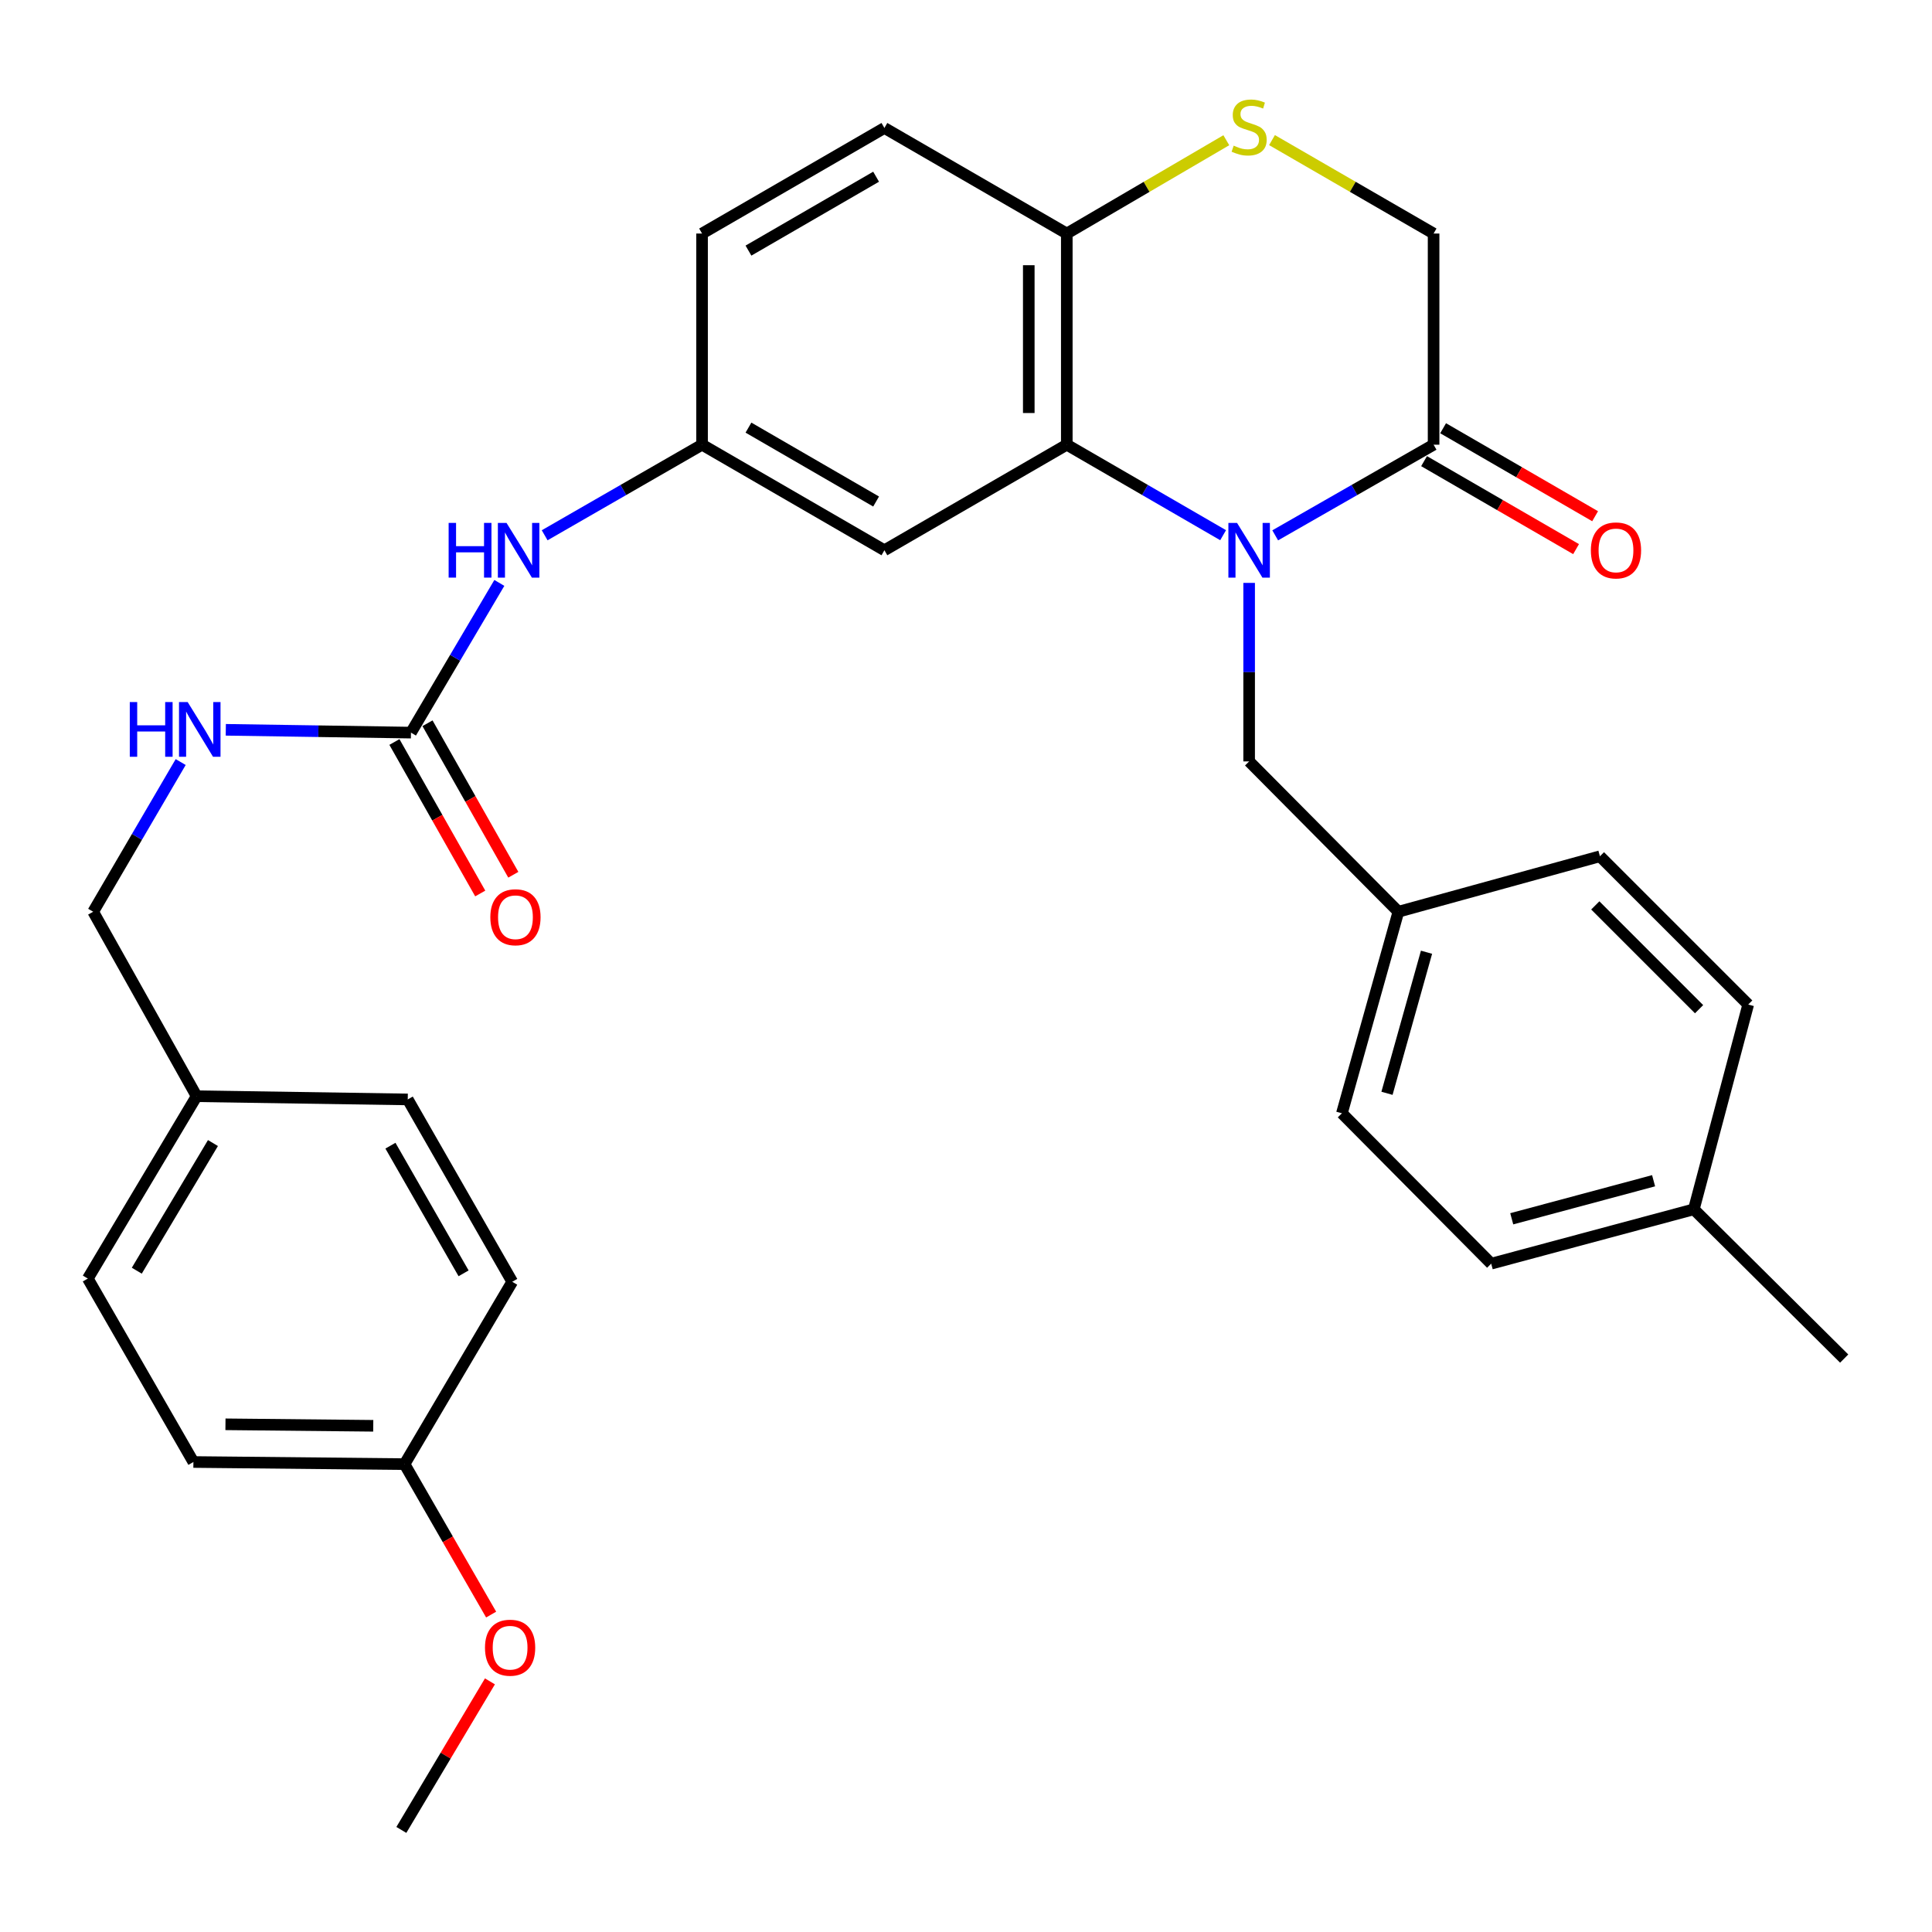 <?xml version='1.0' encoding='iso-8859-1'?>
<svg version='1.1' baseProfile='full'
              xmlns='http://www.w3.org/2000/svg'
                      xmlns:rdkit='http://www.rdkit.org/xml'
                      xmlns:xlink='http://www.w3.org/1999/xlink'
                  xml:space='preserve'
width='1000px' height='1000px' viewBox='0 0 1000 1000'>
<!-- END OF HEADER -->
<rect style='opacity:1.0;fill:#FFFFFF;stroke:none' width='1000' height='1000' x='0' y='0'> </rect>
<path class='bond-0' d='M 633.085,277.018 L 592.628,253.595' style='fill:none;fill-rule:evenodd;stroke:#0000FF;stroke-width:6px;stroke-linecap:butt;stroke-linejoin:miter;stroke-opacity:1' />
<path class='bond-0' d='M 592.628,253.595 L 552.17,230.173' style='fill:none;fill-rule:evenodd;stroke:#000000;stroke-width:6px;stroke-linecap:butt;stroke-linejoin:miter;stroke-opacity:1' />
<path class='bond-1' d='M 660.042,277.093 L 701.034,253.633' style='fill:none;fill-rule:evenodd;stroke:#0000FF;stroke-width:6px;stroke-linecap:butt;stroke-linejoin:miter;stroke-opacity:1' />
<path class='bond-1' d='M 701.034,253.633 L 742.026,230.173' style='fill:none;fill-rule:evenodd;stroke:#000000;stroke-width:6px;stroke-linecap:butt;stroke-linejoin:miter;stroke-opacity:1' />
<path class='bond-6' d='M 646.552,301.706 L 646.552,347.907' style='fill:none;fill-rule:evenodd;stroke:#0000FF;stroke-width:6px;stroke-linecap:butt;stroke-linejoin:miter;stroke-opacity:1' />
<path class='bond-6' d='M 646.552,347.907 L 646.552,394.107' style='fill:none;fill-rule:evenodd;stroke:#000000;stroke-width:6px;stroke-linecap:butt;stroke-linejoin:miter;stroke-opacity:1' />
<path class='bond-4' d='M 552.17,230.173 L 552.17,120.879' style='fill:none;fill-rule:evenodd;stroke:#000000;stroke-width:6px;stroke-linecap:butt;stroke-linejoin:miter;stroke-opacity:1' />
<path class='bond-4' d='M 532.492,213.779 L 532.492,137.273' style='fill:none;fill-rule:evenodd;stroke:#000000;stroke-width:6px;stroke-linecap:butt;stroke-linejoin:miter;stroke-opacity:1' />
<path class='bond-5' d='M 552.17,230.173 L 457.767,284.814' style='fill:none;fill-rule:evenodd;stroke:#000000;stroke-width:6px;stroke-linecap:butt;stroke-linejoin:miter;stroke-opacity:1' />
<path class='bond-8' d='M 742.026,230.173 L 742.026,120.879' style='fill:none;fill-rule:evenodd;stroke:#000000;stroke-width:6px;stroke-linecap:butt;stroke-linejoin:miter;stroke-opacity:1' />
<path class='bond-11' d='M 737.097,238.689 L 776.435,261.458' style='fill:none;fill-rule:evenodd;stroke:#000000;stroke-width:6px;stroke-linecap:butt;stroke-linejoin:miter;stroke-opacity:1' />
<path class='bond-11' d='M 776.435,261.458 L 815.774,284.227' style='fill:none;fill-rule:evenodd;stroke:#FF0000;stroke-width:6px;stroke-linecap:butt;stroke-linejoin:miter;stroke-opacity:1' />
<path class='bond-11' d='M 746.955,221.657 L 786.293,244.426' style='fill:none;fill-rule:evenodd;stroke:#000000;stroke-width:6px;stroke-linecap:butt;stroke-linejoin:miter;stroke-opacity:1' />
<path class='bond-11' d='M 786.293,244.426 L 825.632,267.195' style='fill:none;fill-rule:evenodd;stroke:#FF0000;stroke-width:6px;stroke-linecap:butt;stroke-linejoin:miter;stroke-opacity:1' />
<path class='bond-2' d='M 658.389,72.515 L 700.208,96.697' style='fill:none;fill-rule:evenodd;stroke:#CCCC00;stroke-width:6px;stroke-linecap:butt;stroke-linejoin:miter;stroke-opacity:1' />
<path class='bond-2' d='M 700.208,96.697 L 742.026,120.879' style='fill:none;fill-rule:evenodd;stroke:#000000;stroke-width:6px;stroke-linecap:butt;stroke-linejoin:miter;stroke-opacity:1' />
<path class='bond-31' d='M 634.738,72.58 L 593.454,96.73' style='fill:none;fill-rule:evenodd;stroke:#CCCC00;stroke-width:6px;stroke-linecap:butt;stroke-linejoin:miter;stroke-opacity:1' />
<path class='bond-31' d='M 593.454,96.73 L 552.17,120.879' style='fill:none;fill-rule:evenodd;stroke:#000000;stroke-width:6px;stroke-linecap:butt;stroke-linejoin:miter;stroke-opacity:1' />
<path class='bond-3' d='M 212.713,379.206 L 235.586,340.46' style='fill:none;fill-rule:evenodd;stroke:#000000;stroke-width:6px;stroke-linecap:butt;stroke-linejoin:miter;stroke-opacity:1' />
<path class='bond-3' d='M 235.586,340.46 L 258.459,301.714' style='fill:none;fill-rule:evenodd;stroke:#0000FF;stroke-width:6px;stroke-linecap:butt;stroke-linejoin:miter;stroke-opacity:1' />
<path class='bond-9' d='M 212.713,379.206 L 164.792,378.478' style='fill:none;fill-rule:evenodd;stroke:#000000;stroke-width:6px;stroke-linecap:butt;stroke-linejoin:miter;stroke-opacity:1' />
<path class='bond-9' d='M 164.792,378.478 L 116.871,377.749' style='fill:none;fill-rule:evenodd;stroke:#0000FF;stroke-width:6px;stroke-linecap:butt;stroke-linejoin:miter;stroke-opacity:1' />
<path class='bond-12' d='M 204.151,384.056 L 226.36,423.262' style='fill:none;fill-rule:evenodd;stroke:#000000;stroke-width:6px;stroke-linecap:butt;stroke-linejoin:miter;stroke-opacity:1' />
<path class='bond-12' d='M 226.36,423.262 L 248.569,462.467' style='fill:none;fill-rule:evenodd;stroke:#FF0000;stroke-width:6px;stroke-linecap:butt;stroke-linejoin:miter;stroke-opacity:1' />
<path class='bond-12' d='M 221.274,374.357 L 243.483,413.562' style='fill:none;fill-rule:evenodd;stroke:#000000;stroke-width:6px;stroke-linecap:butt;stroke-linejoin:miter;stroke-opacity:1' />
<path class='bond-12' d='M 243.483,413.562 L 265.692,452.768' style='fill:none;fill-rule:evenodd;stroke:#FF0000;stroke-width:6px;stroke-linecap:butt;stroke-linejoin:miter;stroke-opacity:1' />
<path class='bond-13' d='M 552.17,120.879 L 457.767,66.238' style='fill:none;fill-rule:evenodd;stroke:#000000;stroke-width:6px;stroke-linecap:butt;stroke-linejoin:miter;stroke-opacity:1' />
<path class='bond-10' d='M 457.767,284.814 L 363.386,230.173' style='fill:none;fill-rule:evenodd;stroke:#000000;stroke-width:6px;stroke-linecap:butt;stroke-linejoin:miter;stroke-opacity:1' />
<path class='bond-10' d='M 453.47,259.587 L 387.403,221.338' style='fill:none;fill-rule:evenodd;stroke:#000000;stroke-width:6px;stroke-linecap:butt;stroke-linejoin:miter;stroke-opacity:1' />
<path class='bond-14' d='M 646.552,394.107 L 723.802,471.915' style='fill:none;fill-rule:evenodd;stroke:#000000;stroke-width:6px;stroke-linecap:butt;stroke-linejoin:miter;stroke-opacity:1' />
<path class='bond-7' d='M 281.915,277.057 L 322.65,253.615' style='fill:none;fill-rule:evenodd;stroke:#0000FF;stroke-width:6px;stroke-linecap:butt;stroke-linejoin:miter;stroke-opacity:1' />
<path class='bond-7' d='M 322.65,253.615 L 363.386,230.173' style='fill:none;fill-rule:evenodd;stroke:#000000;stroke-width:6px;stroke-linecap:butt;stroke-linejoin:miter;stroke-opacity:1' />
<path class='bond-16' d='M 93.522,394.437 L 70.877,433.176' style='fill:none;fill-rule:evenodd;stroke:#0000FF;stroke-width:6px;stroke-linecap:butt;stroke-linejoin:miter;stroke-opacity:1' />
<path class='bond-16' d='M 70.877,433.176 L 48.231,471.915' style='fill:none;fill-rule:evenodd;stroke:#000000;stroke-width:6px;stroke-linecap:butt;stroke-linejoin:miter;stroke-opacity:1' />
<path class='bond-15' d='M 363.386,230.173 L 363.386,120.879' style='fill:none;fill-rule:evenodd;stroke:#000000;stroke-width:6px;stroke-linecap:butt;stroke-linejoin:miter;stroke-opacity:1' />
<path class='bond-33' d='M 457.767,66.238 L 363.386,120.879' style='fill:none;fill-rule:evenodd;stroke:#000000;stroke-width:6px;stroke-linecap:butt;stroke-linejoin:miter;stroke-opacity:1' />
<path class='bond-33' d='M 453.47,91.465 L 387.403,129.714' style='fill:none;fill-rule:evenodd;stroke:#000000;stroke-width:6px;stroke-linecap:butt;stroke-linejoin:miter;stroke-opacity:1' />
<path class='bond-20' d='M 723.802,471.915 L 828.121,443.206' style='fill:none;fill-rule:evenodd;stroke:#000000;stroke-width:6px;stroke-linecap:butt;stroke-linejoin:miter;stroke-opacity:1' />
<path class='bond-21' d='M 723.802,471.915 L 694.568,576.234' style='fill:none;fill-rule:evenodd;stroke:#000000;stroke-width:6px;stroke-linecap:butt;stroke-linejoin:miter;stroke-opacity:1' />
<path class='bond-21' d='M 738.365,492.873 L 717.902,565.896' style='fill:none;fill-rule:evenodd;stroke:#000000;stroke-width:6px;stroke-linecap:butt;stroke-linejoin:miter;stroke-opacity:1' />
<path class='bond-17' d='M 48.231,471.915 L 101.768,567.4' style='fill:none;fill-rule:evenodd;stroke:#000000;stroke-width:6px;stroke-linecap:butt;stroke-linejoin:miter;stroke-opacity:1' />
<path class='bond-22' d='M 101.768,567.4 L 211.051,569.062' style='fill:none;fill-rule:evenodd;stroke:#000000;stroke-width:6px;stroke-linecap:butt;stroke-linejoin:miter;stroke-opacity:1' />
<path class='bond-23' d='M 101.768,567.4 L 45.455,661.782' style='fill:none;fill-rule:evenodd;stroke:#000000;stroke-width:6px;stroke-linecap:butt;stroke-linejoin:miter;stroke-opacity:1' />
<path class='bond-23' d='M 110.221,591.641 L 70.801,657.708' style='fill:none;fill-rule:evenodd;stroke:#000000;stroke-width:6px;stroke-linecap:butt;stroke-linejoin:miter;stroke-opacity:1' />
<path class='bond-18' d='M 209.389,757.836 L 100.107,756.731' style='fill:none;fill-rule:evenodd;stroke:#000000;stroke-width:6px;stroke-linecap:butt;stroke-linejoin:miter;stroke-opacity:1' />
<path class='bond-18' d='M 193.196,737.992 L 116.698,737.219' style='fill:none;fill-rule:evenodd;stroke:#000000;stroke-width:6px;stroke-linecap:butt;stroke-linejoin:miter;stroke-opacity:1' />
<path class='bond-28' d='M 209.389,757.836 L 231.8,796.77' style='fill:none;fill-rule:evenodd;stroke:#000000;stroke-width:6px;stroke-linecap:butt;stroke-linejoin:miter;stroke-opacity:1' />
<path class='bond-28' d='M 231.8,796.77 L 254.212,835.705' style='fill:none;fill-rule:evenodd;stroke:#FF0000;stroke-width:6px;stroke-linecap:butt;stroke-linejoin:miter;stroke-opacity:1' />
<path class='bond-34' d='M 209.389,757.836 L 265.135,663.443' style='fill:none;fill-rule:evenodd;stroke:#000000;stroke-width:6px;stroke-linecap:butt;stroke-linejoin:miter;stroke-opacity:1' />
<path class='bond-19' d='M 876.727,625.934 L 771.84,654.074' style='fill:none;fill-rule:evenodd;stroke:#000000;stroke-width:6px;stroke-linecap:butt;stroke-linejoin:miter;stroke-opacity:1' />
<path class='bond-19' d='M 855.895,611.148 L 782.473,630.846' style='fill:none;fill-rule:evenodd;stroke:#000000;stroke-width:6px;stroke-linecap:butt;stroke-linejoin:miter;stroke-opacity:1' />
<path class='bond-29' d='M 876.727,625.934 L 954.545,703.194' style='fill:none;fill-rule:evenodd;stroke:#000000;stroke-width:6px;stroke-linecap:butt;stroke-linejoin:miter;stroke-opacity:1' />
<path class='bond-32' d='M 876.727,625.934 L 904.868,519.953' style='fill:none;fill-rule:evenodd;stroke:#000000;stroke-width:6px;stroke-linecap:butt;stroke-linejoin:miter;stroke-opacity:1' />
<path class='bond-27' d='M 828.121,443.206 L 904.868,519.953' style='fill:none;fill-rule:evenodd;stroke:#000000;stroke-width:6px;stroke-linecap:butt;stroke-linejoin:miter;stroke-opacity:1' />
<path class='bond-27' d='M 825.718,468.633 L 879.441,522.356' style='fill:none;fill-rule:evenodd;stroke:#000000;stroke-width:6px;stroke-linecap:butt;stroke-linejoin:miter;stroke-opacity:1' />
<path class='bond-26' d='M 694.568,576.234 L 771.84,654.074' style='fill:none;fill-rule:evenodd;stroke:#000000;stroke-width:6px;stroke-linecap:butt;stroke-linejoin:miter;stroke-opacity:1' />
<path class='bond-25' d='M 211.051,569.062 L 265.135,663.443' style='fill:none;fill-rule:evenodd;stroke:#000000;stroke-width:6px;stroke-linecap:butt;stroke-linejoin:miter;stroke-opacity:1' />
<path class='bond-25' d='M 202.089,593.003 L 239.948,659.07' style='fill:none;fill-rule:evenodd;stroke:#000000;stroke-width:6px;stroke-linecap:butt;stroke-linejoin:miter;stroke-opacity:1' />
<path class='bond-24' d='M 45.455,661.782 L 100.107,756.731' style='fill:none;fill-rule:evenodd;stroke:#000000;stroke-width:6px;stroke-linecap:butt;stroke-linejoin:miter;stroke-opacity:1' />
<path class='bond-30' d='M 253.591,870.271 L 230.664,908.719' style='fill:none;fill-rule:evenodd;stroke:#FF0000;stroke-width:6px;stroke-linecap:butt;stroke-linejoin:miter;stroke-opacity:1' />
<path class='bond-30' d='M 230.664,908.719 L 207.738,947.167' style='fill:none;fill-rule:evenodd;stroke:#000000;stroke-width:6px;stroke-linecap:butt;stroke-linejoin:miter;stroke-opacity:1' />
<path  class='atom-0' d='M 640.292 270.654
L 649.572 285.654
Q 650.492 287.134, 651.972 289.814
Q 653.452 292.494, 653.532 292.654
L 653.532 270.654
L 657.292 270.654
L 657.292 298.974
L 653.412 298.974
L 643.452 282.574
Q 642.292 280.654, 641.052 278.454
Q 639.852 276.254, 639.492 275.574
L 639.492 298.974
L 635.812 298.974
L 635.812 270.654
L 640.292 270.654
' fill='#0000FF'/>
<path  class='atom-3' d='M 638.552 75.39
Q 638.872 75.51, 640.192 76.07
Q 641.512 76.63, 642.952 76.99
Q 644.432 77.31, 645.872 77.31
Q 648.552 77.31, 650.112 76.03
Q 651.672 74.71, 651.672 72.43
Q 651.672 70.87, 650.872 69.91
Q 650.112 68.95, 648.912 68.43
Q 647.712 67.91, 645.712 67.31
Q 643.192 66.55, 641.672 65.83
Q 640.192 65.11, 639.112 63.59
Q 638.072 62.07, 638.072 59.51
Q 638.072 55.95, 640.472 53.75
Q 642.912 51.55, 647.712 51.55
Q 650.992 51.55, 654.712 53.11
L 653.792 56.19
Q 650.392 54.79, 647.832 54.79
Q 645.072 54.79, 643.552 55.95
Q 642.032 57.07, 642.072 59.03
Q 642.072 60.55, 642.832 61.47
Q 643.632 62.39, 644.752 62.91
Q 645.912 63.43, 647.832 64.03
Q 650.392 64.83, 651.912 65.63
Q 653.432 66.43, 654.512 68.07
Q 655.632 69.67, 655.632 72.43
Q 655.632 76.35, 652.992 78.47
Q 650.392 80.55, 646.032 80.55
Q 643.512 80.55, 641.592 79.99
Q 639.712 79.47, 637.472 78.55
L 638.552 75.39
' fill='#CCCC00'/>
<path  class='atom-8' d='M 232.216 270.654
L 236.056 270.654
L 236.056 282.694
L 250.536 282.694
L 250.536 270.654
L 254.376 270.654
L 254.376 298.974
L 250.536 298.974
L 250.536 285.894
L 236.056 285.894
L 236.056 298.974
L 232.216 298.974
L 232.216 270.654
' fill='#0000FF'/>
<path  class='atom-8' d='M 262.176 270.654
L 271.456 285.654
Q 272.376 287.134, 273.856 289.814
Q 275.336 292.494, 275.416 292.654
L 275.416 270.654
L 279.176 270.654
L 279.176 298.974
L 275.296 298.974
L 265.336 282.574
Q 264.176 280.654, 262.936 278.454
Q 261.736 276.254, 261.376 275.574
L 261.376 298.974
L 257.696 298.974
L 257.696 270.654
L 262.176 270.654
' fill='#0000FF'/>
<path  class='atom-10' d='M 67.177 363.384
L 71.017 363.384
L 71.017 375.424
L 85.497 375.424
L 85.497 363.384
L 89.337 363.384
L 89.337 391.704
L 85.497 391.704
L 85.497 378.624
L 71.017 378.624
L 71.017 391.704
L 67.177 391.704
L 67.177 363.384
' fill='#0000FF'/>
<path  class='atom-10' d='M 97.137 363.384
L 106.417 378.384
Q 107.337 379.864, 108.817 382.544
Q 110.297 385.224, 110.377 385.384
L 110.377 363.384
L 114.137 363.384
L 114.137 391.704
L 110.257 391.704
L 100.297 375.304
Q 99.137 373.384, 97.897 371.184
Q 96.697 368.984, 96.337 368.304
L 96.337 391.704
L 92.657 391.704
L 92.657 363.384
L 97.137 363.384
' fill='#0000FF'/>
<path  class='atom-12' d='M 823.429 284.894
Q 823.429 278.094, 826.789 274.294
Q 830.149 270.494, 836.429 270.494
Q 842.709 270.494, 846.069 274.294
Q 849.429 278.094, 849.429 284.894
Q 849.429 291.774, 846.029 295.694
Q 842.629 299.574, 836.429 299.574
Q 830.189 299.574, 826.789 295.694
Q 823.429 291.814, 823.429 284.894
M 836.429 296.374
Q 840.749 296.374, 843.069 293.494
Q 845.429 290.574, 845.429 284.894
Q 845.429 279.334, 843.069 276.534
Q 840.749 273.694, 836.429 273.694
Q 832.109 273.694, 829.749 276.494
Q 827.429 279.294, 827.429 284.894
Q 827.429 290.614, 829.749 293.494
Q 832.109 296.374, 836.429 296.374
' fill='#FF0000'/>
<path  class='atom-13' d='M 253.796 474.761
Q 253.796 467.961, 257.156 464.161
Q 260.516 460.361, 266.796 460.361
Q 273.076 460.361, 276.436 464.161
Q 279.796 467.961, 279.796 474.761
Q 279.796 481.641, 276.396 485.561
Q 272.996 489.441, 266.796 489.441
Q 260.556 489.441, 257.156 485.561
Q 253.796 481.681, 253.796 474.761
M 266.796 486.241
Q 271.116 486.241, 273.436 483.361
Q 275.796 480.441, 275.796 474.761
Q 275.796 469.201, 273.436 466.401
Q 271.116 463.561, 266.796 463.561
Q 262.476 463.561, 260.116 466.361
Q 257.796 469.161, 257.796 474.761
Q 257.796 480.481, 260.116 483.361
Q 262.476 486.241, 266.796 486.241
' fill='#FF0000'/>
<path  class='atom-29' d='M 251.03 852.844
Q 251.03 846.044, 254.39 842.244
Q 257.75 838.444, 264.03 838.444
Q 270.31 838.444, 273.67 842.244
Q 277.03 846.044, 277.03 852.844
Q 277.03 859.724, 273.63 863.644
Q 270.23 867.524, 264.03 867.524
Q 257.79 867.524, 254.39 863.644
Q 251.03 859.764, 251.03 852.844
M 264.03 864.324
Q 268.35 864.324, 270.67 861.444
Q 273.03 858.524, 273.03 852.844
Q 273.03 847.284, 270.67 844.484
Q 268.35 841.644, 264.03 841.644
Q 259.71 841.644, 257.35 844.444
Q 255.03 847.244, 255.03 852.844
Q 255.03 858.564, 257.35 861.444
Q 259.71 864.324, 264.03 864.324
' fill='#FF0000'/>
</svg>
